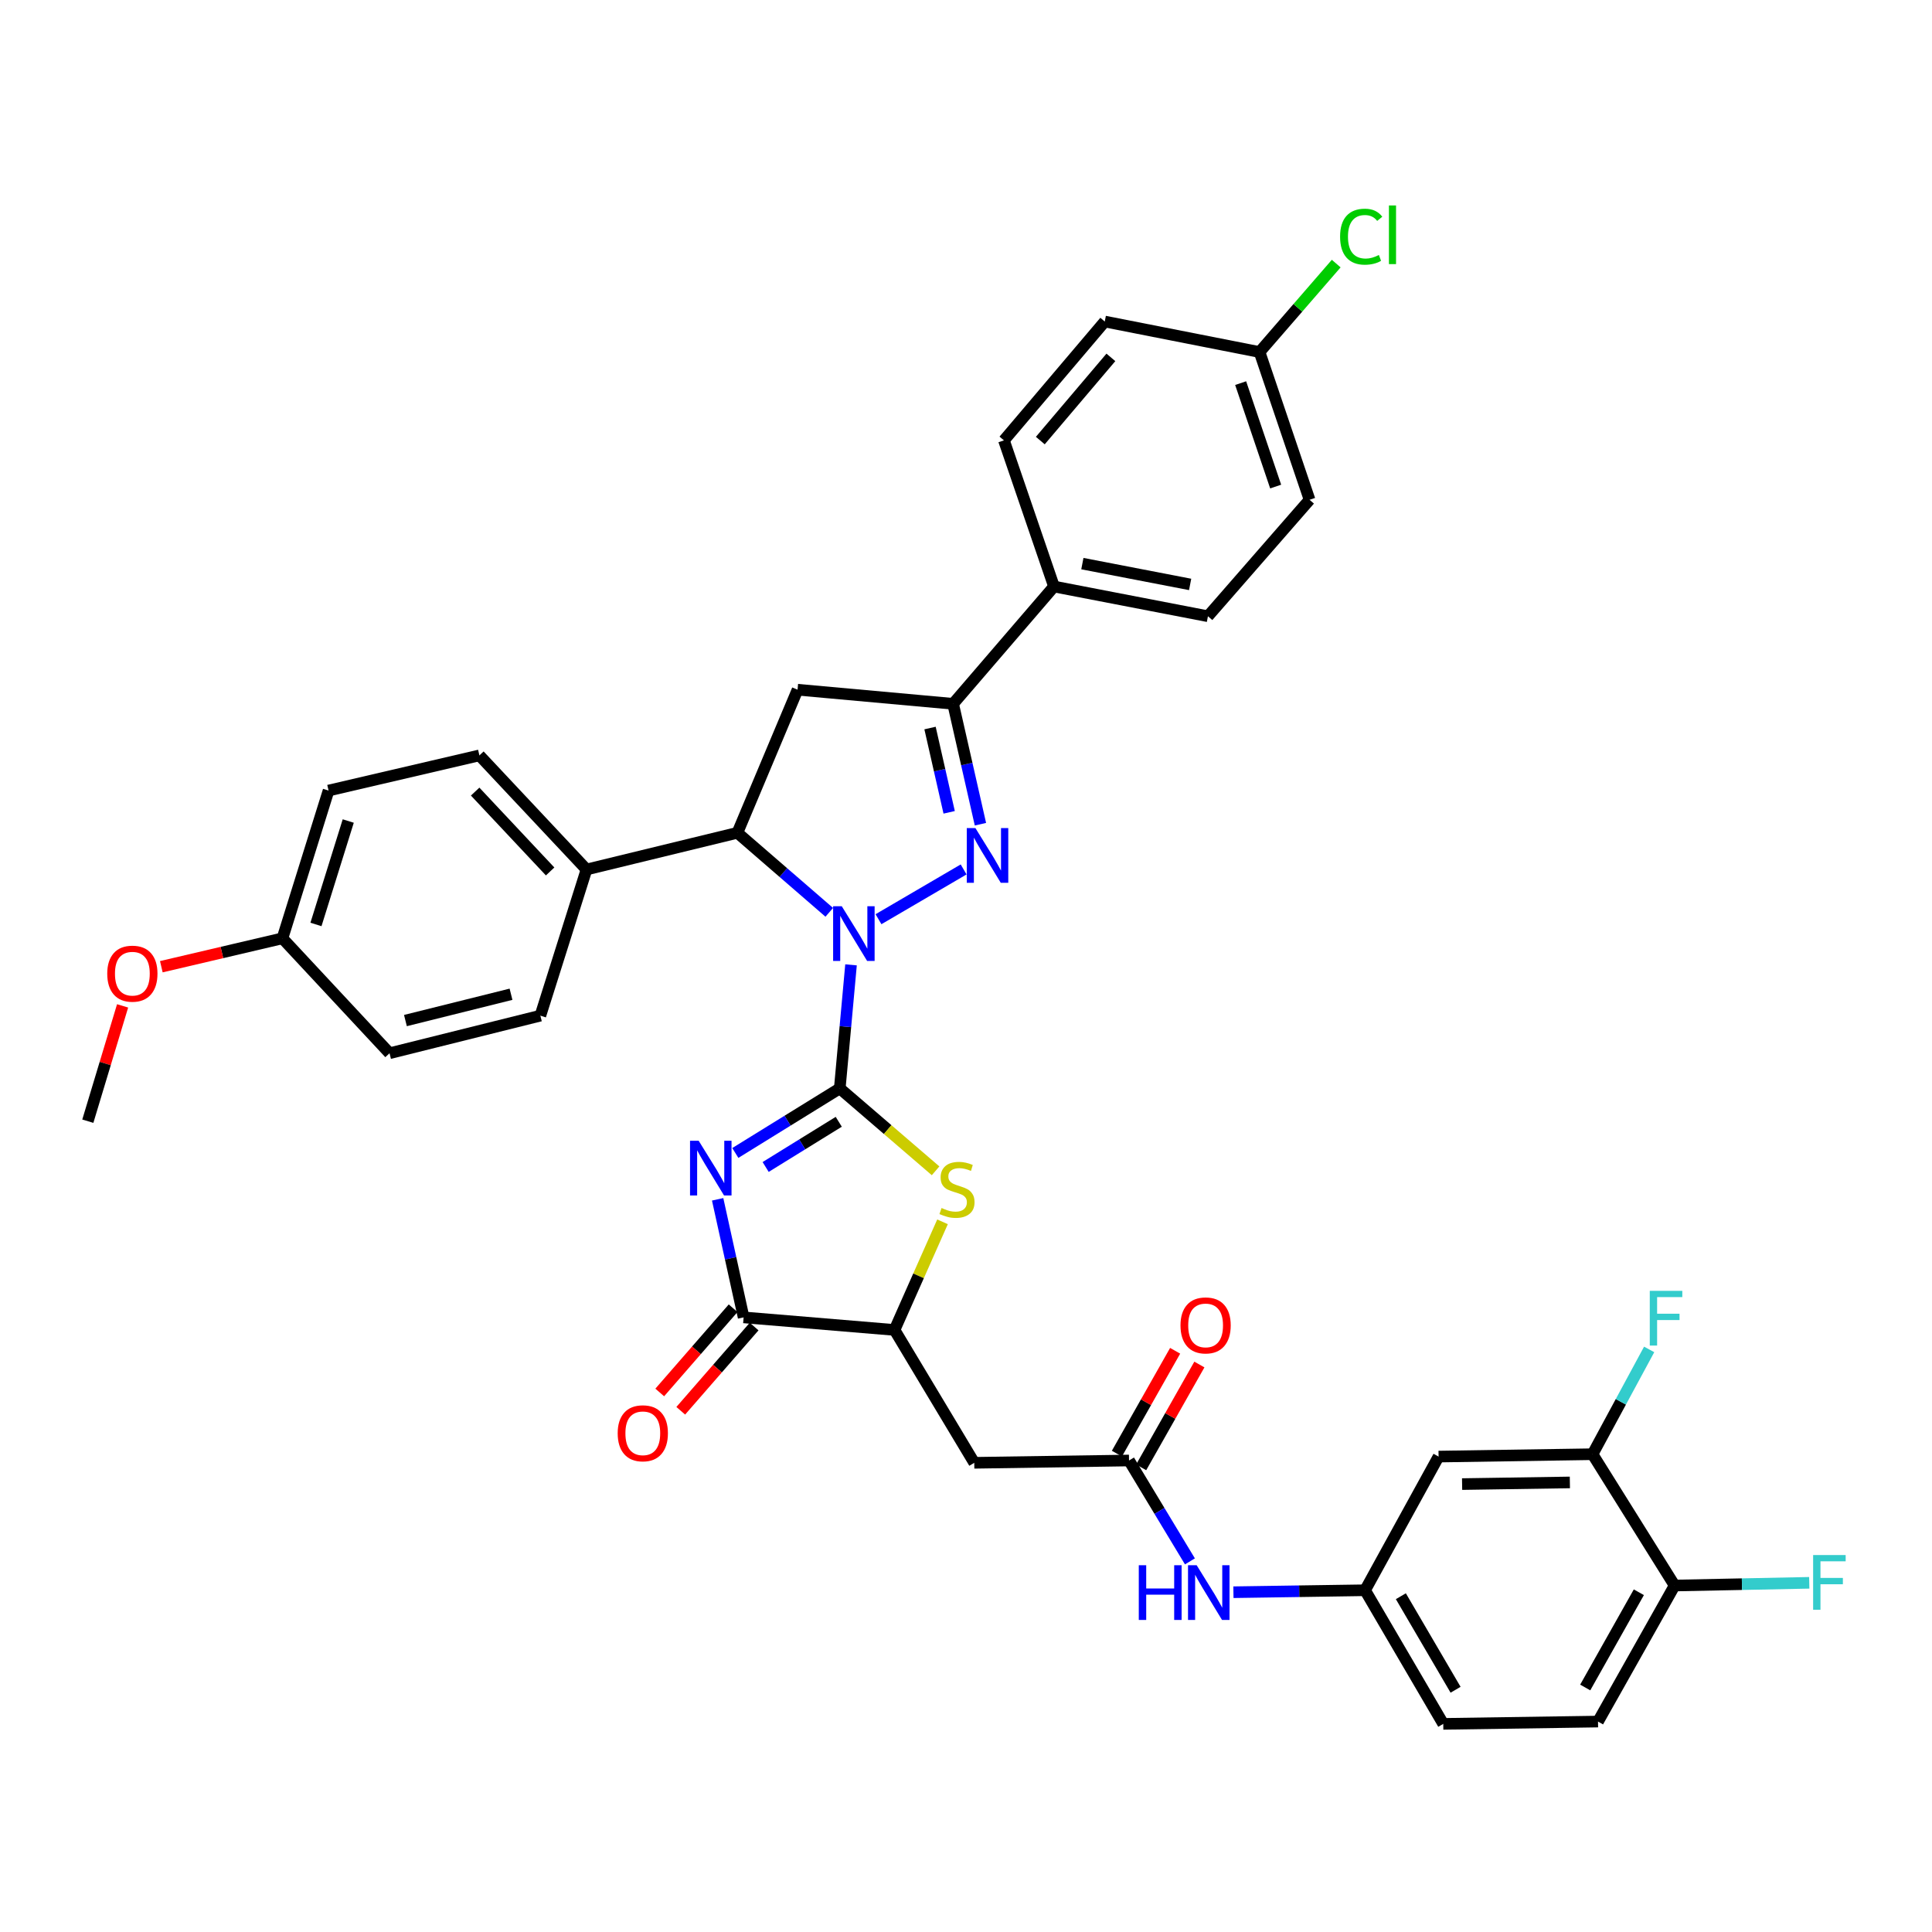 <?xml version='1.0' encoding='iso-8859-1'?>
<svg version='1.1' baseProfile='full'
              xmlns='http://www.w3.org/2000/svg'
                      xmlns:rdkit='http://www.rdkit.org/xml'
                      xmlns:xlink='http://www.w3.org/1999/xlink'
                  xml:space='preserve'
width='1000px' height='1000px' viewBox='0 0 1000 1000'>
<!-- END OF HEADER -->
<rect style='opacity:1.0;fill:#FFFFFF;stroke:none' width='1000' height='1000' x='0' y='0'> </rect>
<path class='bond-0' d='M 434.661,563.355 L 437.575,531.381' style='fill:none;fill-rule:evenodd;stroke:#000000;stroke-width:6px;stroke-linecap:butt;stroke-linejoin:miter;stroke-opacity:1' />
<path class='bond-0' d='M 437.575,531.381 L 440.488,499.407' style='fill:none;fill-rule:evenodd;stroke:#0000FF;stroke-width:6px;stroke-linecap:butt;stroke-linejoin:miter;stroke-opacity:1' />
<path class='bond-1' d='M 434.661,563.355 L 407.632,580.063' style='fill:none;fill-rule:evenodd;stroke:#000000;stroke-width:6px;stroke-linecap:butt;stroke-linejoin:miter;stroke-opacity:1' />
<path class='bond-1' d='M 407.632,580.063 L 380.603,596.772' style='fill:none;fill-rule:evenodd;stroke:#0000FF;stroke-width:6px;stroke-linecap:butt;stroke-linejoin:miter;stroke-opacity:1' />
<path class='bond-1' d='M 434.137,580.636 L 415.217,592.332' style='fill:none;fill-rule:evenodd;stroke:#000000;stroke-width:6px;stroke-linecap:butt;stroke-linejoin:miter;stroke-opacity:1' />
<path class='bond-1' d='M 415.217,592.332 L 396.297,604.028' style='fill:none;fill-rule:evenodd;stroke:#0000FF;stroke-width:6px;stroke-linecap:butt;stroke-linejoin:miter;stroke-opacity:1' />
<path class='bond-3' d='M 434.661,563.355 L 459.46,584.682' style='fill:none;fill-rule:evenodd;stroke:#000000;stroke-width:6px;stroke-linecap:butt;stroke-linejoin:miter;stroke-opacity:1' />
<path class='bond-3' d='M 459.46,584.682 L 484.259,606.009' style='fill:none;fill-rule:evenodd;stroke:#CCCC00;stroke-width:6px;stroke-linecap:butt;stroke-linejoin:miter;stroke-opacity:1' />
<path class='bond-2' d='M 454.705,475.784 L 498.768,450.019' style='fill:none;fill-rule:evenodd;stroke:#0000FF;stroke-width:6px;stroke-linecap:butt;stroke-linejoin:miter;stroke-opacity:1' />
<path class='bond-6' d='M 429.228,472.214 L 405.452,451.633' style='fill:none;fill-rule:evenodd;stroke:#0000FF;stroke-width:6px;stroke-linecap:butt;stroke-linejoin:miter;stroke-opacity:1' />
<path class='bond-6' d='M 405.452,451.633 L 381.676,431.052' style='fill:none;fill-rule:evenodd;stroke:#000000;stroke-width:6px;stroke-linecap:butt;stroke-linejoin:miter;stroke-opacity:1' />
<path class='bond-4' d='M 371.452,620.761 L 378.175,651.318' style='fill:none;fill-rule:evenodd;stroke:#0000FF;stroke-width:6px;stroke-linecap:butt;stroke-linejoin:miter;stroke-opacity:1' />
<path class='bond-4' d='M 378.175,651.318 L 384.898,681.874' style='fill:none;fill-rule:evenodd;stroke:#000000;stroke-width:6px;stroke-linecap:butt;stroke-linejoin:miter;stroke-opacity:1' />
<path class='bond-5' d='M 507.472,426.611 L 500.4,395.451' style='fill:none;fill-rule:evenodd;stroke:#0000FF;stroke-width:6px;stroke-linecap:butt;stroke-linejoin:miter;stroke-opacity:1' />
<path class='bond-5' d='M 500.4,395.451 L 493.328,364.292' style='fill:none;fill-rule:evenodd;stroke:#000000;stroke-width:6px;stroke-linecap:butt;stroke-linejoin:miter;stroke-opacity:1' />
<path class='bond-5' d='M 491.284,420.456 L 486.333,398.644' style='fill:none;fill-rule:evenodd;stroke:#0000FF;stroke-width:6px;stroke-linecap:butt;stroke-linejoin:miter;stroke-opacity:1' />
<path class='bond-5' d='M 486.333,398.644 L 481.383,376.832' style='fill:none;fill-rule:evenodd;stroke:#000000;stroke-width:6px;stroke-linecap:butt;stroke-linejoin:miter;stroke-opacity:1' />
<path class='bond-8' d='M 487.849,632.411 L 475.427,660.392' style='fill:none;fill-rule:evenodd;stroke:#CCCC00;stroke-width:6px;stroke-linecap:butt;stroke-linejoin:miter;stroke-opacity:1' />
<path class='bond-8' d='M 475.427,660.392 L 463.005,688.373' style='fill:none;fill-rule:evenodd;stroke:#000000;stroke-width:6px;stroke-linecap:butt;stroke-linejoin:miter;stroke-opacity:1' />
<path class='bond-17' d='M 379.459,677.137 L 360.469,698.938' style='fill:none;fill-rule:evenodd;stroke:#000000;stroke-width:6px;stroke-linecap:butt;stroke-linejoin:miter;stroke-opacity:1' />
<path class='bond-17' d='M 360.469,698.938 L 341.479,720.739' style='fill:none;fill-rule:evenodd;stroke:#FF0000;stroke-width:6px;stroke-linecap:butt;stroke-linejoin:miter;stroke-opacity:1' />
<path class='bond-17' d='M 390.336,686.611 L 371.346,708.412' style='fill:none;fill-rule:evenodd;stroke:#000000;stroke-width:6px;stroke-linecap:butt;stroke-linejoin:miter;stroke-opacity:1' />
<path class='bond-17' d='M 371.346,708.412 L 352.356,730.214' style='fill:none;fill-rule:evenodd;stroke:#FF0000;stroke-width:6px;stroke-linecap:butt;stroke-linejoin:miter;stroke-opacity:1' />
<path class='bond-37' d='M 384.898,681.874 L 463.005,688.373' style='fill:none;fill-rule:evenodd;stroke:#000000;stroke-width:6px;stroke-linecap:butt;stroke-linejoin:miter;stroke-opacity:1' />
<path class='bond-14' d='M 493.328,364.292 L 545.544,303.581' style='fill:none;fill-rule:evenodd;stroke:#000000;stroke-width:6px;stroke-linecap:butt;stroke-linejoin:miter;stroke-opacity:1' />
<path class='bond-38' d='M 493.328,364.292 L 412.817,356.991' style='fill:none;fill-rule:evenodd;stroke:#000000;stroke-width:6px;stroke-linecap:butt;stroke-linejoin:miter;stroke-opacity:1' />
<path class='bond-7' d='M 381.676,431.052 L 412.817,356.991' style='fill:none;fill-rule:evenodd;stroke:#000000;stroke-width:6px;stroke-linecap:butt;stroke-linejoin:miter;stroke-opacity:1' />
<path class='bond-15' d='M 381.676,431.052 L 303.577,450.052' style='fill:none;fill-rule:evenodd;stroke:#000000;stroke-width:6px;stroke-linecap:butt;stroke-linejoin:miter;stroke-opacity:1' />
<path class='bond-9' d='M 463.005,688.373 L 504.275,757.145' style='fill:none;fill-rule:evenodd;stroke:#000000;stroke-width:6px;stroke-linecap:butt;stroke-linejoin:miter;stroke-opacity:1' />
<path class='bond-10' d='M 504.275,757.145 L 584.385,755.951' style='fill:none;fill-rule:evenodd;stroke:#000000;stroke-width:6px;stroke-linecap:butt;stroke-linejoin:miter;stroke-opacity:1' />
<path class='bond-13' d='M 584.385,755.951 L 600.144,782.058' style='fill:none;fill-rule:evenodd;stroke:#000000;stroke-width:6px;stroke-linecap:butt;stroke-linejoin:miter;stroke-opacity:1' />
<path class='bond-13' d='M 600.144,782.058 L 615.903,808.165' style='fill:none;fill-rule:evenodd;stroke:#0000FF;stroke-width:6px;stroke-linecap:butt;stroke-linejoin:miter;stroke-opacity:1' />
<path class='bond-19' d='M 590.662,759.504 L 605.731,732.887' style='fill:none;fill-rule:evenodd;stroke:#000000;stroke-width:6px;stroke-linecap:butt;stroke-linejoin:miter;stroke-opacity:1' />
<path class='bond-19' d='M 605.731,732.887 L 620.801,706.269' style='fill:none;fill-rule:evenodd;stroke:#FF0000;stroke-width:6px;stroke-linecap:butt;stroke-linejoin:miter;stroke-opacity:1' />
<path class='bond-19' d='M 578.109,752.397 L 593.179,725.78' style='fill:none;fill-rule:evenodd;stroke:#000000;stroke-width:6px;stroke-linecap:butt;stroke-linejoin:miter;stroke-opacity:1' />
<path class='bond-19' d='M 593.179,725.78 L 608.249,699.163' style='fill:none;fill-rule:evenodd;stroke:#FF0000;stroke-width:6px;stroke-linecap:butt;stroke-linejoin:miter;stroke-opacity:1' />
<path class='bond-11' d='M 824.293,752.697 L 744.607,753.923' style='fill:none;fill-rule:evenodd;stroke:#000000;stroke-width:6px;stroke-linecap:butt;stroke-linejoin:miter;stroke-opacity:1' />
<path class='bond-11' d='M 812.562,767.304 L 756.782,768.162' style='fill:none;fill-rule:evenodd;stroke:#000000;stroke-width:6px;stroke-linecap:butt;stroke-linejoin:miter;stroke-opacity:1' />
<path class='bond-25' d='M 824.293,752.697 L 838.95,725.578' style='fill:none;fill-rule:evenodd;stroke:#000000;stroke-width:6px;stroke-linecap:butt;stroke-linejoin:miter;stroke-opacity:1' />
<path class='bond-25' d='M 838.95,725.578 L 853.607,698.459' style='fill:none;fill-rule:evenodd;stroke:#33CCCC;stroke-width:6px;stroke-linecap:butt;stroke-linejoin:miter;stroke-opacity:1' />
<path class='bond-41' d='M 824.293,752.697 L 866.781,820.668' style='fill:none;fill-rule:evenodd;stroke:#000000;stroke-width:6px;stroke-linecap:butt;stroke-linejoin:miter;stroke-opacity:1' />
<path class='bond-12' d='M 744.607,753.923 L 706.559,823.112' style='fill:none;fill-rule:evenodd;stroke:#000000;stroke-width:6px;stroke-linecap:butt;stroke-linejoin:miter;stroke-opacity:1' />
<path class='bond-16' d='M 638.418,824.131 L 672.488,823.621' style='fill:none;fill-rule:evenodd;stroke:#0000FF;stroke-width:6px;stroke-linecap:butt;stroke-linejoin:miter;stroke-opacity:1' />
<path class='bond-16' d='M 672.488,823.621 L 706.559,823.112' style='fill:none;fill-rule:evenodd;stroke:#000000;stroke-width:6px;stroke-linecap:butt;stroke-linejoin:miter;stroke-opacity:1' />
<path class='bond-20' d='M 545.544,303.581 L 625.23,318.967' style='fill:none;fill-rule:evenodd;stroke:#000000;stroke-width:6px;stroke-linecap:butt;stroke-linejoin:miter;stroke-opacity:1' />
<path class='bond-20' d='M 560.232,291.727 L 616.012,302.497' style='fill:none;fill-rule:evenodd;stroke:#000000;stroke-width:6px;stroke-linecap:butt;stroke-linejoin:miter;stroke-opacity:1' />
<path class='bond-23' d='M 545.544,303.581 L 519.636,227.934' style='fill:none;fill-rule:evenodd;stroke:#000000;stroke-width:6px;stroke-linecap:butt;stroke-linejoin:miter;stroke-opacity:1' />
<path class='bond-21' d='M 303.577,450.052 L 248.14,390.992' style='fill:none;fill-rule:evenodd;stroke:#000000;stroke-width:6px;stroke-linecap:butt;stroke-linejoin:miter;stroke-opacity:1' />
<path class='bond-21' d='M 284.744,451.065 L 245.938,409.723' style='fill:none;fill-rule:evenodd;stroke:#000000;stroke-width:6px;stroke-linecap:butt;stroke-linejoin:miter;stroke-opacity:1' />
<path class='bond-22' d='M 303.577,450.052 L 279.697,525.699' style='fill:none;fill-rule:evenodd;stroke:#000000;stroke-width:6px;stroke-linecap:butt;stroke-linejoin:miter;stroke-opacity:1' />
<path class='bond-26' d='M 706.559,823.112 L 747.027,892.276' style='fill:none;fill-rule:evenodd;stroke:#000000;stroke-width:6px;stroke-linecap:butt;stroke-linejoin:miter;stroke-opacity:1' />
<path class='bond-26' d='M 725.079,826.202 L 753.407,874.617' style='fill:none;fill-rule:evenodd;stroke:#000000;stroke-width:6px;stroke-linecap:butt;stroke-linejoin:miter;stroke-opacity:1' />
<path class='bond-18' d='M 866.781,820.668 L 827.13,891.082' style='fill:none;fill-rule:evenodd;stroke:#000000;stroke-width:6px;stroke-linecap:butt;stroke-linejoin:miter;stroke-opacity:1' />
<path class='bond-18' d='M 848.264,824.152 L 820.509,873.442' style='fill:none;fill-rule:evenodd;stroke:#000000;stroke-width:6px;stroke-linecap:butt;stroke-linejoin:miter;stroke-opacity:1' />
<path class='bond-28' d='M 866.781,820.668 L 901.624,819.963' style='fill:none;fill-rule:evenodd;stroke:#000000;stroke-width:6px;stroke-linecap:butt;stroke-linejoin:miter;stroke-opacity:1' />
<path class='bond-28' d='M 901.624,819.963 L 936.468,819.259' style='fill:none;fill-rule:evenodd;stroke:#33CCCC;stroke-width:6px;stroke-linecap:butt;stroke-linejoin:miter;stroke-opacity:1' />
<path class='bond-30' d='M 625.23,318.967 L 677.831,258.69' style='fill:none;fill-rule:evenodd;stroke:#000000;stroke-width:6px;stroke-linecap:butt;stroke-linejoin:miter;stroke-opacity:1' />
<path class='bond-32' d='M 248.14,390.992 L 170.064,409.191' style='fill:none;fill-rule:evenodd;stroke:#000000;stroke-width:6px;stroke-linecap:butt;stroke-linejoin:miter;stroke-opacity:1' />
<path class='bond-33' d='M 279.697,525.699 L 201.629,545.156' style='fill:none;fill-rule:evenodd;stroke:#000000;stroke-width:6px;stroke-linecap:butt;stroke-linejoin:miter;stroke-opacity:1' />
<path class='bond-33' d='M 264.498,514.622 L 209.851,528.241' style='fill:none;fill-rule:evenodd;stroke:#000000;stroke-width:6px;stroke-linecap:butt;stroke-linejoin:miter;stroke-opacity:1' />
<path class='bond-31' d='M 519.636,227.934 L 571.82,166.423' style='fill:none;fill-rule:evenodd;stroke:#000000;stroke-width:6px;stroke-linecap:butt;stroke-linejoin:miter;stroke-opacity:1' />
<path class='bond-31' d='M 538.463,228.039 L 574.992,184.981' style='fill:none;fill-rule:evenodd;stroke:#000000;stroke-width:6px;stroke-linecap:butt;stroke-linejoin:miter;stroke-opacity:1' />
<path class='bond-24' d='M 827.13,891.082 L 747.027,892.276' style='fill:none;fill-rule:evenodd;stroke:#000000;stroke-width:6px;stroke-linecap:butt;stroke-linejoin:miter;stroke-opacity:1' />
<path class='bond-27' d='M 651.939,182.209 L 571.82,166.423' style='fill:none;fill-rule:evenodd;stroke:#000000;stroke-width:6px;stroke-linecap:butt;stroke-linejoin:miter;stroke-opacity:1' />
<path class='bond-34' d='M 651.939,182.209 L 671.779,159.322' style='fill:none;fill-rule:evenodd;stroke:#000000;stroke-width:6px;stroke-linecap:butt;stroke-linejoin:miter;stroke-opacity:1' />
<path class='bond-34' d='M 671.779,159.322 L 691.62,136.436' style='fill:none;fill-rule:evenodd;stroke:#00CC00;stroke-width:6px;stroke-linecap:butt;stroke-linejoin:miter;stroke-opacity:1' />
<path class='bond-40' d='M 651.939,182.209 L 677.831,258.69' style='fill:none;fill-rule:evenodd;stroke:#000000;stroke-width:6px;stroke-linecap:butt;stroke-linejoin:miter;stroke-opacity:1' />
<path class='bond-40' d='M 642.16,198.307 L 660.284,251.843' style='fill:none;fill-rule:evenodd;stroke:#000000;stroke-width:6px;stroke-linecap:butt;stroke-linejoin:miter;stroke-opacity:1' />
<path class='bond-29' d='M 146.192,485.672 L 201.629,545.156' style='fill:none;fill-rule:evenodd;stroke:#000000;stroke-width:6px;stroke-linecap:butt;stroke-linejoin:miter;stroke-opacity:1' />
<path class='bond-35' d='M 146.192,485.672 L 114.848,493.021' style='fill:none;fill-rule:evenodd;stroke:#000000;stroke-width:6px;stroke-linecap:butt;stroke-linejoin:miter;stroke-opacity:1' />
<path class='bond-35' d='M 114.848,493.021 L 83.504,500.371' style='fill:none;fill-rule:evenodd;stroke:#FF0000;stroke-width:6px;stroke-linecap:butt;stroke-linejoin:miter;stroke-opacity:1' />
<path class='bond-39' d='M 146.192,485.672 L 170.064,409.191' style='fill:none;fill-rule:evenodd;stroke:#000000;stroke-width:6px;stroke-linecap:butt;stroke-linejoin:miter;stroke-opacity:1' />
<path class='bond-39' d='M 163.542,478.497 L 180.253,424.961' style='fill:none;fill-rule:evenodd;stroke:#000000;stroke-width:6px;stroke-linecap:butt;stroke-linejoin:miter;stroke-opacity:1' />
<path class='bond-36' d='M 63.456,520.642 L 54.455,550.485' style='fill:none;fill-rule:evenodd;stroke:#FF0000;stroke-width:6px;stroke-linecap:butt;stroke-linejoin:miter;stroke-opacity:1' />
<path class='bond-36' d='M 54.455,550.485 L 45.455,580.327' style='fill:none;fill-rule:evenodd;stroke:#000000;stroke-width:6px;stroke-linecap:butt;stroke-linejoin:miter;stroke-opacity:1' />
<path  class='atom-1' d='M 435.702 469.076
L 444.982 484.076
Q 445.902 485.556, 447.382 488.236
Q 448.862 490.916, 448.942 491.076
L 448.942 469.076
L 452.702 469.076
L 452.702 497.396
L 448.822 497.396
L 438.862 480.996
Q 437.702 479.076, 436.462 476.876
Q 435.262 474.676, 434.902 473.996
L 434.902 497.396
L 431.222 497.396
L 431.222 469.076
L 435.702 469.076
' fill='#0000FF'/>
<path  class='atom-2' d='M 361.641 590.464
L 370.921 605.464
Q 371.841 606.944, 373.321 609.624
Q 374.801 612.304, 374.881 612.464
L 374.881 590.464
L 378.641 590.464
L 378.641 618.784
L 374.761 618.784
L 364.801 602.384
Q 363.641 600.464, 362.401 598.264
Q 361.201 596.064, 360.841 595.384
L 360.841 618.784
L 357.161 618.784
L 357.161 590.464
L 361.641 590.464
' fill='#0000FF'/>
<path  class='atom-3' d='M 504.882 428.624
L 514.162 443.624
Q 515.082 445.104, 516.562 447.784
Q 518.042 450.464, 518.122 450.624
L 518.122 428.624
L 521.882 428.624
L 521.882 456.944
L 518.002 456.944
L 508.042 440.544
Q 506.882 438.624, 505.642 436.424
Q 504.442 434.224, 504.082 433.544
L 504.082 456.944
L 500.402 456.944
L 500.402 428.624
L 504.882 428.624
' fill='#0000FF'/>
<path  class='atom-4' d='M 487.34 625.258
Q 487.66 625.378, 488.98 625.938
Q 490.3 626.498, 491.74 626.858
Q 493.22 627.178, 494.66 627.178
Q 497.34 627.178, 498.9 625.898
Q 500.46 624.578, 500.46 622.298
Q 500.46 620.738, 499.66 619.778
Q 498.9 618.818, 497.7 618.298
Q 496.5 617.778, 494.5 617.178
Q 491.98 616.418, 490.46 615.698
Q 488.98 614.978, 487.9 613.458
Q 486.86 611.938, 486.86 609.378
Q 486.86 605.818, 489.26 603.618
Q 491.7 601.418, 496.5 601.418
Q 499.78 601.418, 503.5 602.978
L 502.58 606.058
Q 499.18 604.658, 496.62 604.658
Q 493.86 604.658, 492.34 605.818
Q 490.82 606.938, 490.86 608.898
Q 490.86 610.418, 491.62 611.338
Q 492.42 612.258, 493.54 612.778
Q 494.7 613.298, 496.62 613.898
Q 499.18 614.698, 500.7 615.498
Q 502.22 616.298, 503.3 617.938
Q 504.42 619.538, 504.42 622.298
Q 504.42 626.218, 501.78 628.338
Q 499.18 630.418, 494.82 630.418
Q 492.3 630.418, 490.38 629.858
Q 488.5 629.338, 486.26 628.418
L 487.34 625.258
' fill='#CCCC00'/>
<path  class='atom-14' d='M 589.435 810.162
L 593.275 810.162
L 593.275 822.202
L 607.755 822.202
L 607.755 810.162
L 611.595 810.162
L 611.595 838.482
L 607.755 838.482
L 607.755 825.402
L 593.275 825.402
L 593.275 838.482
L 589.435 838.482
L 589.435 810.162
' fill='#0000FF'/>
<path  class='atom-14' d='M 619.395 810.162
L 628.675 825.162
Q 629.595 826.642, 631.075 829.322
Q 632.555 832.002, 632.635 832.162
L 632.635 810.162
L 636.395 810.162
L 636.395 838.482
L 632.515 838.482
L 622.555 822.082
Q 621.395 820.162, 620.155 817.962
Q 618.955 815.762, 618.595 815.082
L 618.595 838.482
L 614.915 838.482
L 614.915 810.162
L 619.395 810.162
' fill='#0000FF'/>
<path  class='atom-18' d='M 319.714 741.863
Q 319.714 735.063, 323.074 731.263
Q 326.434 727.463, 332.714 727.463
Q 338.994 727.463, 342.354 731.263
Q 345.714 735.063, 345.714 741.863
Q 345.714 748.743, 342.314 752.663
Q 338.914 756.543, 332.714 756.543
Q 326.474 756.543, 323.074 752.663
Q 319.714 748.783, 319.714 741.863
M 332.714 753.343
Q 337.034 753.343, 339.354 750.463
Q 341.714 747.543, 341.714 741.863
Q 341.714 736.303, 339.354 733.503
Q 337.034 730.663, 332.714 730.663
Q 328.394 730.663, 326.034 733.463
Q 323.714 736.263, 323.714 741.863
Q 323.714 747.583, 326.034 750.463
Q 328.394 753.343, 332.714 753.343
' fill='#FF0000'/>
<path  class='atom-20' d='M 611.02 686.025
Q 611.02 679.225, 614.38 675.425
Q 617.74 671.625, 624.02 671.625
Q 630.3 671.625, 633.66 675.425
Q 637.02 679.225, 637.02 686.025
Q 637.02 692.905, 633.62 696.825
Q 630.22 700.705, 624.02 700.705
Q 617.78 700.705, 614.38 696.825
Q 611.02 692.945, 611.02 686.025
M 624.02 697.505
Q 628.34 697.505, 630.66 694.625
Q 633.02 691.705, 633.02 686.025
Q 633.02 680.465, 630.66 677.665
Q 628.34 674.825, 624.02 674.825
Q 619.7 674.825, 617.34 677.625
Q 615.02 680.425, 615.02 686.025
Q 615.02 691.745, 617.34 694.625
Q 619.7 697.505, 624.02 697.505
' fill='#FF0000'/>
<path  class='atom-26' d='M 853.921 668.139
L 870.761 668.139
L 870.761 671.379
L 857.721 671.379
L 857.721 679.979
L 869.321 679.979
L 869.321 683.259
L 857.721 683.259
L 857.721 696.459
L 853.921 696.459
L 853.921 668.139
' fill='#33CCCC'/>
<path  class='atom-29' d='M 938.471 804.889
L 955.311 804.889
L 955.311 808.129
L 942.271 808.129
L 942.271 816.729
L 953.871 816.729
L 953.871 820.009
L 942.271 820.009
L 942.271 833.209
L 938.471 833.209
L 938.471 804.889
' fill='#33CCCC'/>
<path  class='atom-35' d='M 693.628 122.503
Q 693.628 115.463, 696.908 111.783
Q 700.228 108.063, 706.508 108.063
Q 712.348 108.063, 715.468 112.183
L 712.828 114.343
Q 710.548 111.343, 706.508 111.343
Q 702.228 111.343, 699.948 114.223
Q 697.708 117.063, 697.708 122.503
Q 697.708 128.103, 700.028 130.983
Q 702.388 133.863, 706.948 133.863
Q 710.068 133.863, 713.708 131.983
L 714.828 134.983
Q 713.348 135.943, 711.108 136.503
Q 708.868 137.063, 706.388 137.063
Q 700.228 137.063, 696.908 133.303
Q 693.628 129.543, 693.628 122.503
' fill='#00CC00'/>
<path  class='atom-35' d='M 718.908 106.343
L 722.588 106.343
L 722.588 136.703
L 718.908 136.703
L 718.908 106.343
' fill='#00CC00'/>
<path  class='atom-36' d='M 55.509 503.966
Q 55.509 497.166, 58.869 493.366
Q 62.229 489.566, 68.509 489.566
Q 74.789 489.566, 78.149 493.366
Q 81.509 497.166, 81.509 503.966
Q 81.509 510.846, 78.109 514.766
Q 74.709 518.646, 68.509 518.646
Q 62.269 518.646, 58.869 514.766
Q 55.509 510.886, 55.509 503.966
M 68.509 515.446
Q 72.829 515.446, 75.149 512.566
Q 77.509 509.646, 77.509 503.966
Q 77.509 498.406, 75.149 495.606
Q 72.829 492.766, 68.509 492.766
Q 64.189 492.766, 61.829 495.566
Q 59.509 498.366, 59.509 503.966
Q 59.509 509.686, 61.829 512.566
Q 64.189 515.446, 68.509 515.446
' fill='#FF0000'/>
</svg>
